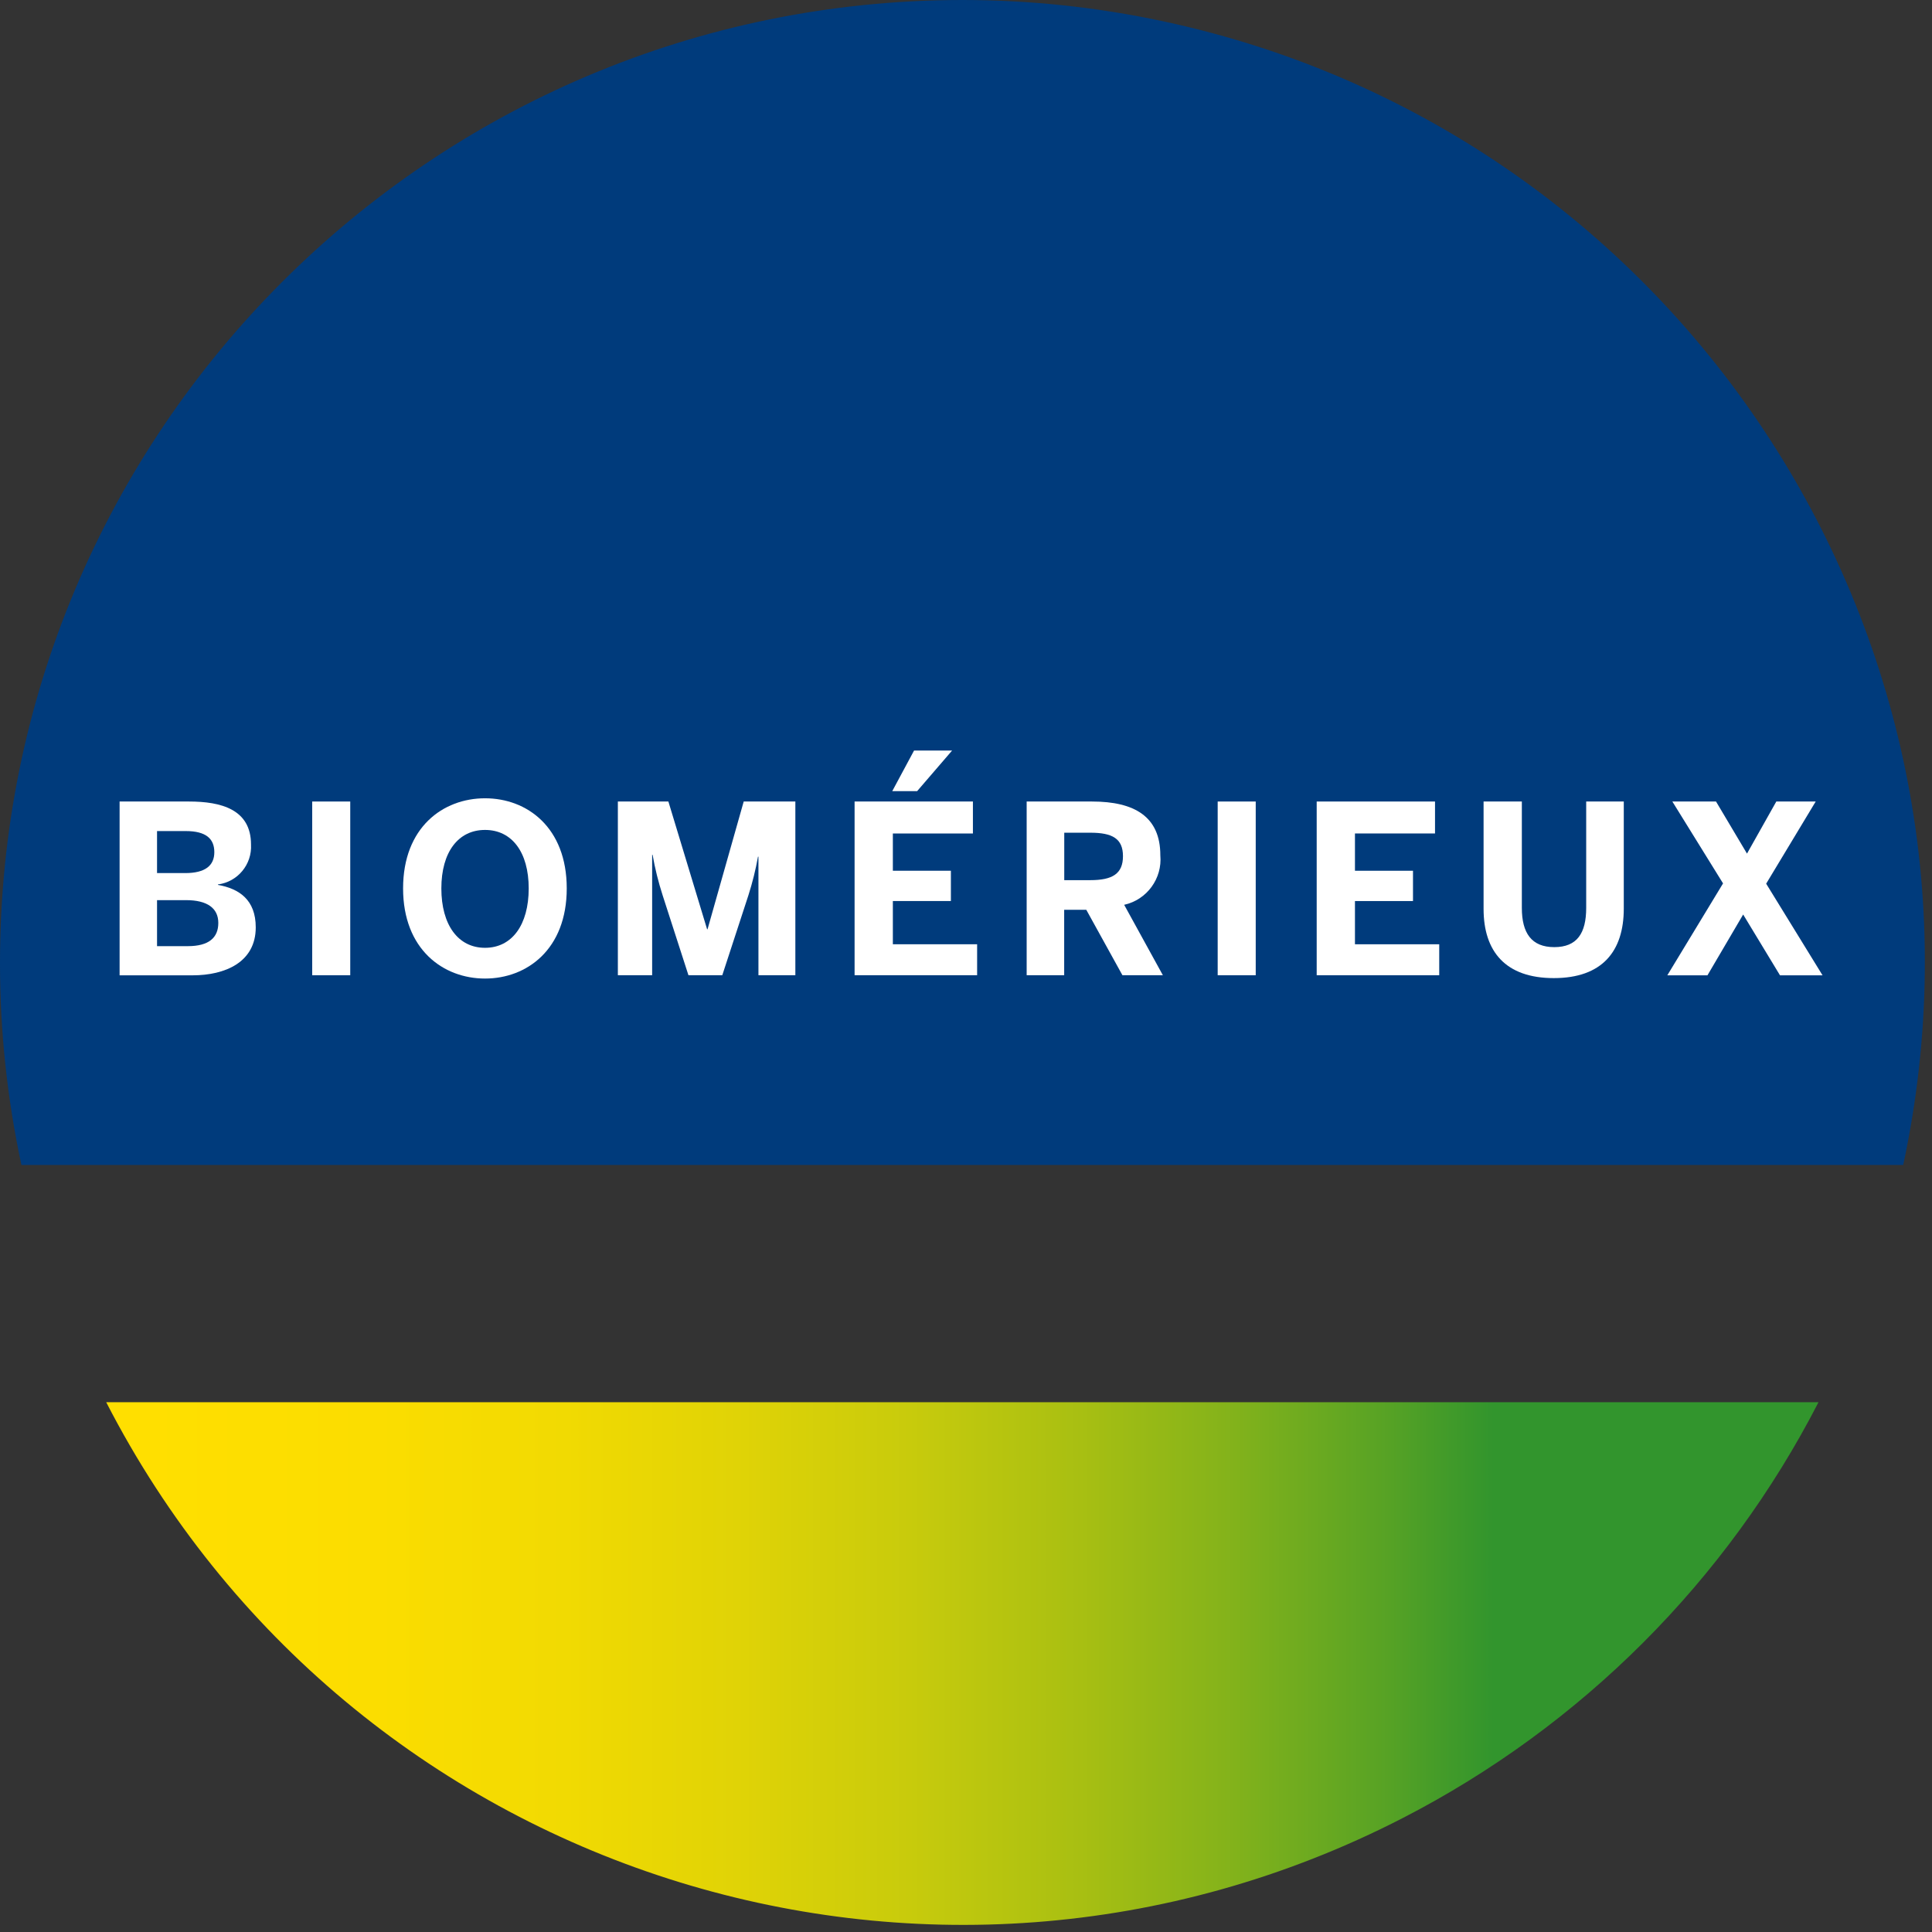 <svg width="257" height="257" viewBox="0 0 257 257" fill="none" xmlns="http://www.w3.org/2000/svg">
<rect x="0" y="0" width="257" height="257" fill="#333333" stroke="none"/>
<path d="M128.01 0C57.27 0.04 -0.04 57.43 2.0926e-05 128.17C2.0926e-05 137.18 0.96 146.16 2.85 154.97H253.17C268.02 85.8 223.98 17.69 154.81 2.85C146.01 0.96 137.02 0 128.01 0Z" fill="#003B7C"/>
<path d="M14.13 186.53C46.47 249.43 123.68 274.2 186.58 241.85C210.34 229.63 229.68 210.29 241.9 186.53H14.13Z" fill="url(#paint0_linear_26544_20)"/>
<path d="M15.89 106.62H25.14C29.39 106.62 33.39 107.65 33.39 112.34C33.54 114.99 31.62 117.31 28.99 117.65V117.71C31.8 118.21 34.02 119.68 34.02 123.36C34.02 128.01 29.93 129.74 25.62 129.74H15.91V106.62H15.89ZM24.64 116.14C27.3 116.14 28.51 115.14 28.51 113.36C28.51 111.58 27.42 110.55 24.7 110.55H20.89V116.14H24.64ZM24.98 125.86C27.79 125.86 29.04 124.73 29.04 122.77C29.04 120.81 27.57 119.74 24.76 119.74H20.89V125.86H24.98Z" fill="white"/>
<path d="M41.53 106.62H46.59V129.73H41.53V106.62Z" fill="white"/>
<path d="M53.62 118.18C53.62 110.06 58.93 106.19 64.52 106.19C70.11 106.19 75.39 110.06 75.39 118.18C75.39 126.3 70.08 130.17 64.52 130.17C58.96 130.17 53.62 126.3 53.62 118.18ZM70.33 118.18C70.33 113.34 68.08 110.4 64.52 110.4C60.96 110.4 58.71 113.34 58.71 118.18C58.71 123.02 60.93 126.08 64.52 126.08C68.11 126.08 70.33 123.02 70.33 118.18Z" fill="white"/>
<path d="M82.2 106.62H88.91L94.06 123.61H94.12L98.93 106.62H105.8V129.73H100.89V113.96H100.83C100.52 115.7 100.09 117.42 99.55 119.11L96.08 129.73H91.58L88.15 119.11C87.58 117.34 87.13 115.54 86.81 113.71H86.75V129.73H82.19V106.62H82.2Z" fill="white"/>
<path d="M113.68 106.62H129.42V110.87H118.77V115.83H126.49V119.86H118.77V125.61H129.98V129.73H113.68V106.62ZM121.58 99.84H126.65L122 105.24H118.69L121.59 99.84H121.58Z" fill="white"/>
<path d="M136.58 106.62H145.26C150.94 106.62 154.35 108.65 154.35 113.77C154.63 116.86 152.57 119.69 149.54 120.36L154.69 129.73H149.31L144.5 121.02H141.56V129.73H136.57V106.62H136.58ZM145.04 117.08C147.98 117.08 149.38 116.23 149.38 113.89C149.38 111.55 147.97 110.77 145.04 110.77H141.57V117.08H145.04Z" fill="white"/>
<path d="M161.97 106.62H167.04V129.73H161.98V106.62H161.97Z" fill="white"/>
<path d="M175.15 106.62H190.89V110.87H180.24V115.83H187.96V119.86H180.24V125.61H191.45V129.73H175.15V106.62Z" fill="white"/>
<path d="M197.35 120.89V106.62H202.44V120.77C202.44 124.11 203.72 125.99 206.75 125.99C209.78 125.99 211 124.15 211 120.77V106.62H216V120.86C216 126.54 213.13 130.11 206.69 130.11C200.25 130.11 197.35 126.55 197.35 120.9V120.89Z" fill="white"/>
<path d="M229.21 117.52L222.46 106.62H228.27L232.39 113.55L236.29 106.62H241.53L234.94 117.55L242.44 129.74H236.78L231.88 121.65L227.13 129.74H221.79L229.2 117.52H229.21Z" fill="white"/>
<defs>
<linearGradient id="paint0_linear_26544_20" x1="18.252" y1="219.477" x2="246.502" y2="219.477" gradientUnits="userSpaceOnUse">
<stop stop-color="#FFDF00"/>
<stop offset="0.14" stop-color="#FBDD00"/>
<stop offset="0.25" stop-color="#F1DA02"/>
<stop offset="0.35" stop-color="#E0D306"/>
<stop offset="0.45" stop-color="#C8CB0C"/>
<stop offset="0.55" stop-color="#A8BF12"/>
<stop offset="0.64" stop-color="#82B21B"/>
<stop offset="0.73" stop-color="#56A225"/>
<stop offset="0.79" stop-color="#32952D"/>
</linearGradient>
</defs>
</svg>
